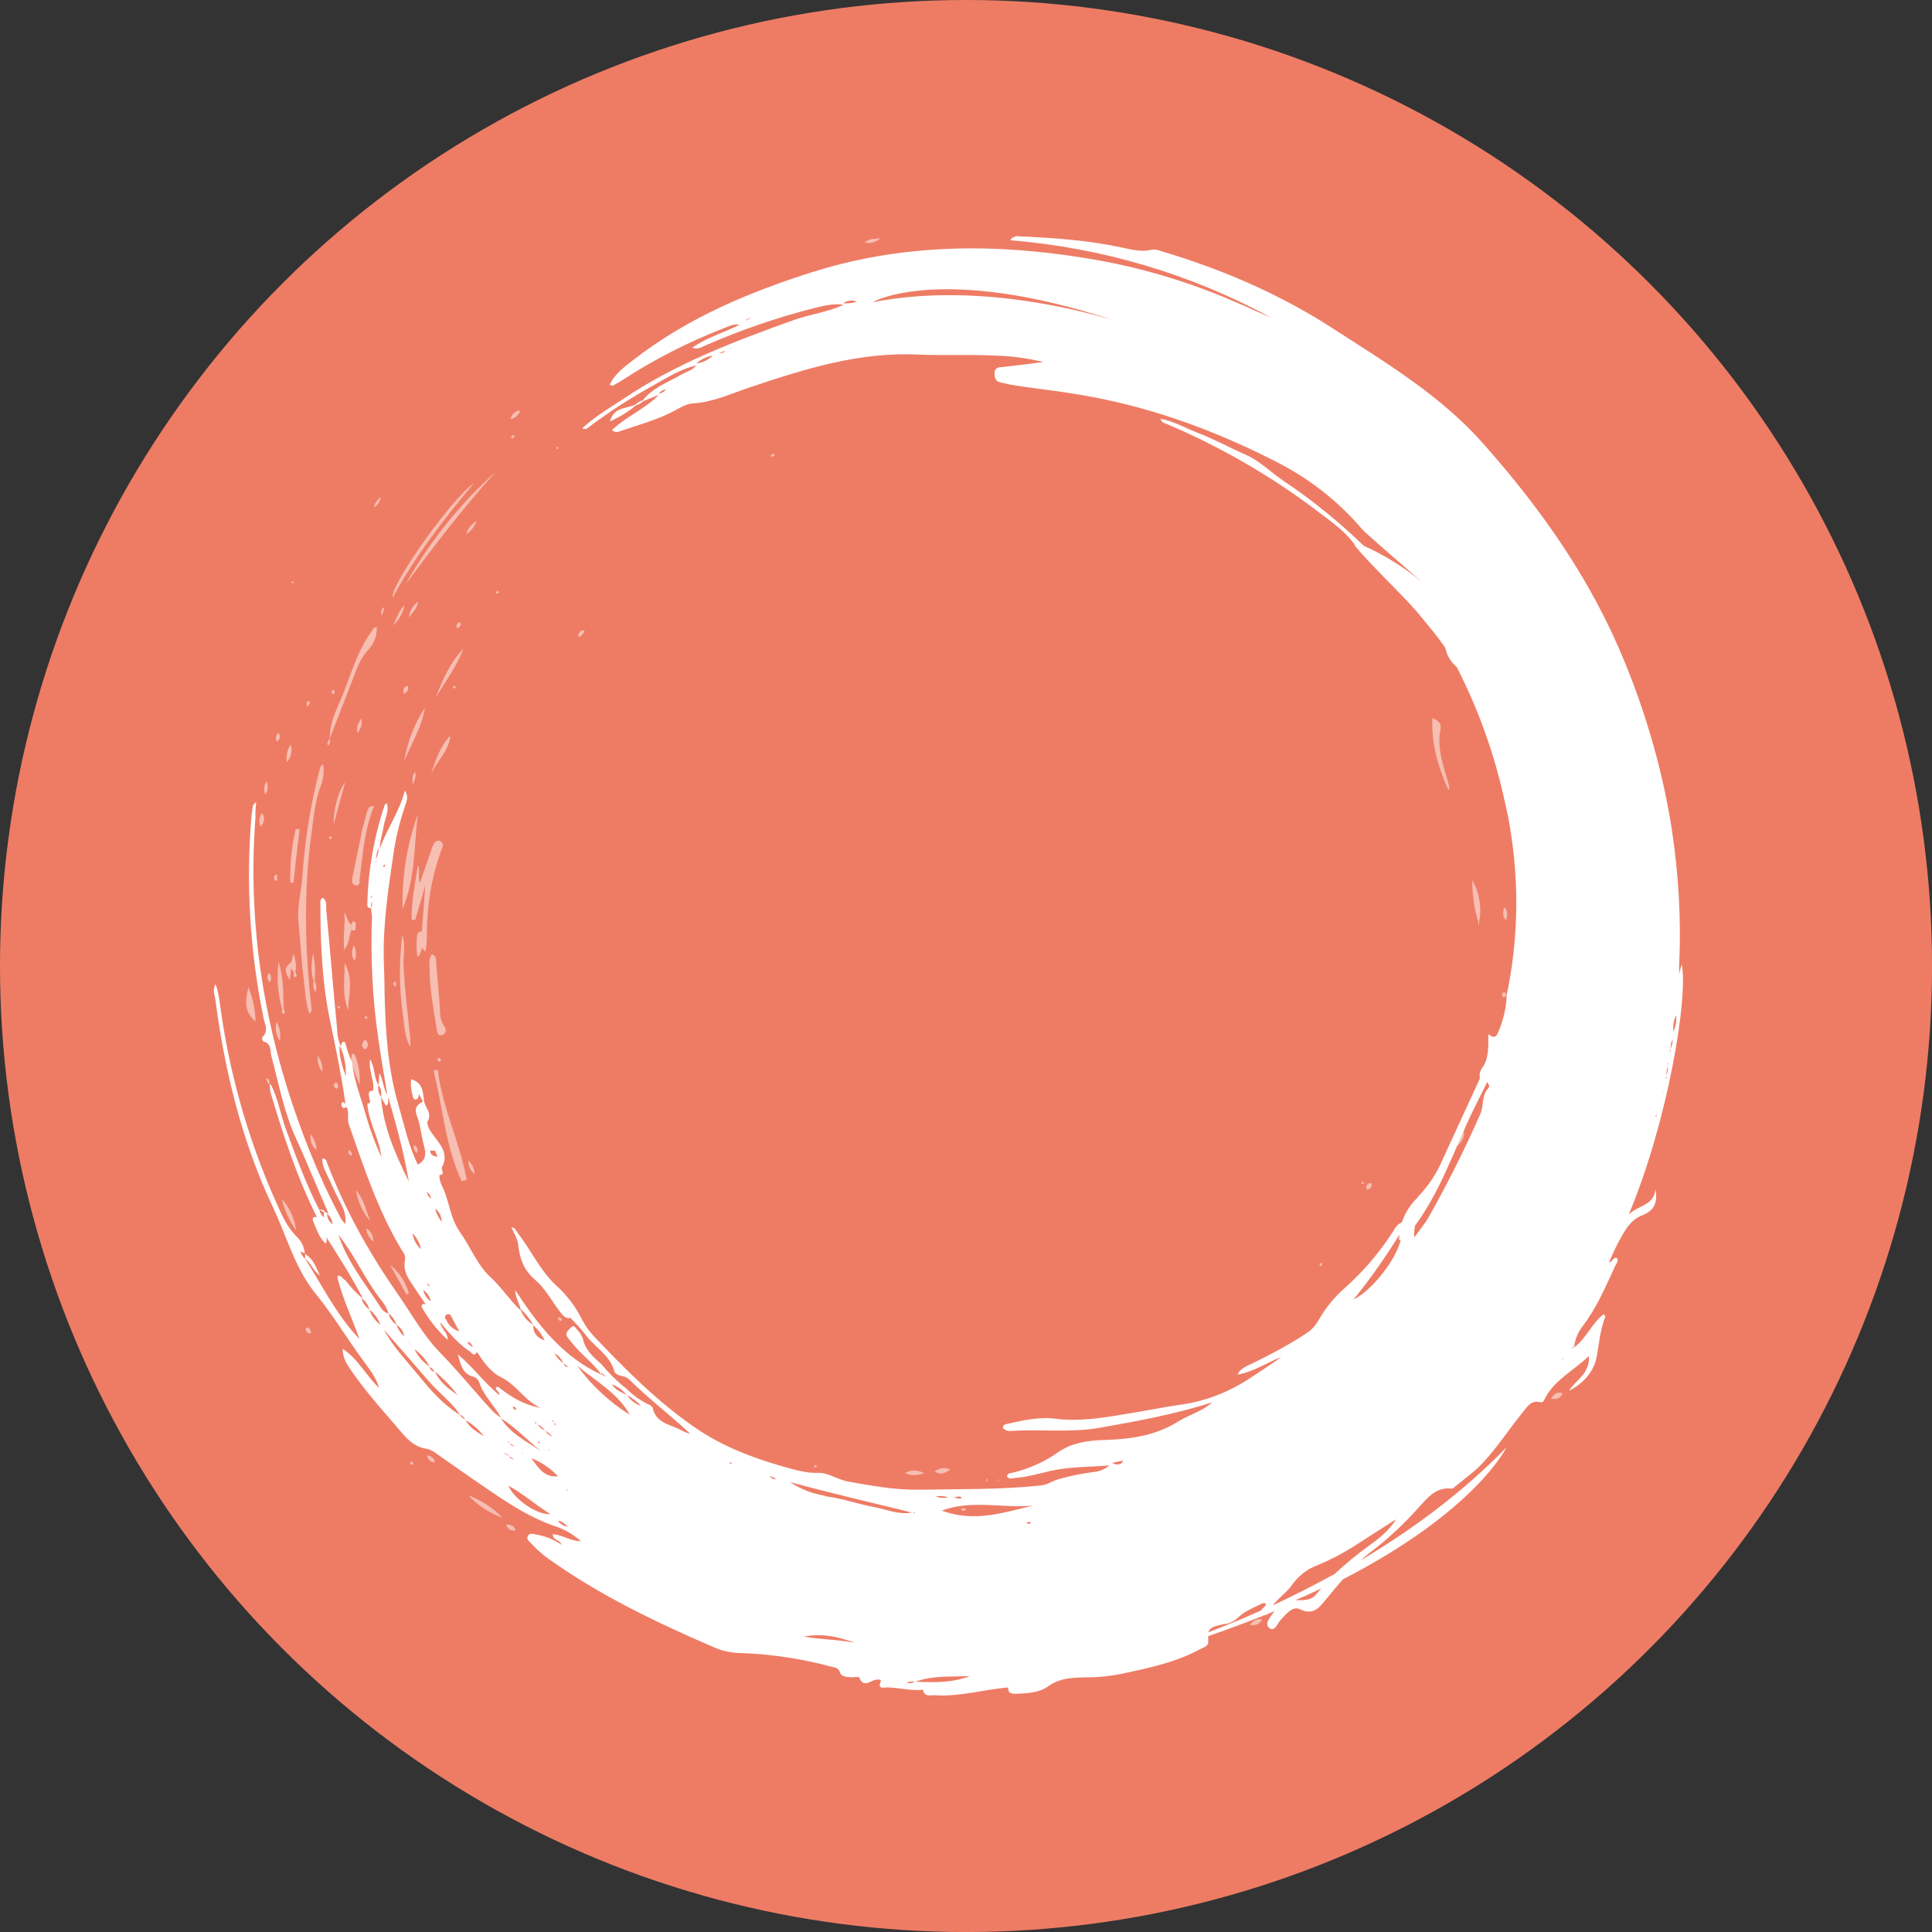 <svg xmlns="http://www.w3.org/2000/svg" version="1.1" xmlns:xlink="http://www.w3.org/1999/xlink" width="508.51" height="508.51"><rect width="100%" height="100%" fill="#333333" stroke="none"/><svg id="SvgjsSvg1039" xmlns="http://www.w3.org/2000/svg" version="1.1" viewBox="0 0 508.51 508.51">
  <!-- Generator: Adobe Illustrator 29.4.0, SVG Export Plug-In . SVG Version: 2.1.0 Build 152)  -->
  <defs>
    <style>
      .st0 {
        fill: #ee7c65;
      }

      .st1, .st2 {
        fill: #fff;
      }

      .st2 {
        isolation: isolate;
        opacity: .5;
      }
    </style>
  </defs>
  <circle class="st0" cx="254.26" cy="254.26" r="254.26"></circle>
  <path class="st1" d="M442.71,253.53c-.31,1.03-.51,1.85-.72,2.78,0-1.03-.1-2.06,0-2.99.51-11.74-.21-23.48-1.96-35.01-2.37-15.14-6.59-29.86-12.36-43.97-8.75-21.52-21.83-40.16-37.18-57.46-11.22-12.77-25.74-21.42-39.75-30.48-14.01-9.06-29.14-15.55-45.1-20.29-.72-.31-1.65-.51-2.47-.41-2.68.72-5.25,0-7.72-.51-8.96-1.96-18.02-2.57-27.08-2.99-.93-.21-1.96.21-2.47,1.03,24.1,1.96,47.47,8.86,68.69,20.39-3.09-1.24-6.08-2.78-9.17-4.02-11.53-5.05-23.58-8.75-35.94-11.02-25.23-4.53-50.36-4.84-75.17,2.88-16.99,5.35-33.26,12.15-47.47,23.17-2.37,1.85-5.05,3.71-6.38,6.69.41,0,.62.21.82.21.72-.41,1.44-.82,2.16-1.24,8.65-5.66,17.92-10.4,27.6-14.11,1.13-.41,2.27-1.03,3.6-.72-3.91,2.06-8.34,3.19-12.46,6.08,1.65.51,2.57-.21,3.5-.62,9.17-4.02,18.74-7.31,28.42-9.78,2.57-.62,5.25-1.34,7.93-.93-4.12,1.96-8.75,2.47-13.08,4.02-15.55,5.56-31,11.43-44.8,20.7-3.71,2.47-7.52,4.63-10.92,7.83,1.13.41,1.54-.21,1.96-.51,5.25-3.91,10.81-7.52,16.58-10.71,3.71-2.06,7.31-4.43,11.53-5.35-1.03,1.24-2.57,1.65-3.91,2.37-3.5,2.06-7.52,3.4-10.19,6.8h0c0,.1,0,0,0,0-.72.21-1.44.62-1.96,1.13-2.27,1.13-5.66.51-6.69,4.43,2.47-1.13,4.74-2.47,6.8-4.22.72-.21,1.44-.62,1.96-1.13h0c1.34-.51,2.78-1.13,4.12-1.65-3.6,3.71-8.55,5.66-12.36,9.27.51.51,1.24.62,1.85.41,4.94-1.75,9.99-2.99,14.73-5.56,1.44-.82,3.09-1.75,4.63-1.85,5.35-.31,10.09-2.57,15.03-4.22,14.42-4.84,28.73-9.37,44.28-8.65,7,.31,14.01-.1,21.01.31,4.02.1,8.03.72,12.05,1.65-3.71.51-7.31.93-10.92,1.34-1.03,0-1.96.31-1.96,1.54s.21,2.16,1.44,2.47c.93.21,1.85.41,2.78.62,5.46.93,11.02,1.44,16.48,2.37,18.74,2.88,36.25,9.17,53.03,17.71,8.86,4.43,16.68,10.5,23.07,18.02.41.62,14.01,12.36,15.65,13.8-4.63-3.81-9.68-7-15.24-9.47h0c-6.49-6.28-13.59-12.05-21.11-17.09-3.4-2.27-6.38-5.35-9.99-6.9-4.43-1.96-8.75-4.33-13.39-6.08-2.88-1.13-5.66-2.78-9.06-3.4.21.62.62,1.13,1.34,1.24,14.11,5.97,27.39,13.59,39.54,22.76,3.5,2.68,7.21,5.15,9.89,8.65,0,.1.21.21.31.31h0v.31c3.6,4.63,12.67,13.08,16.48,17.61,2.47,2.99,5.05,5.97,7.31,9.27.21.41.31.82.41,1.24.51,1.54,1.44,2.88,2.68,3.91,5.77,11.22,9.99,23.07,12.67,35.42.72,3.09,1.34,6.18,1.75,9.27,2.06,13.9,1.65,28.01-1.24,41.71-.1,3.19-.82,6.38-2.06,9.37-.62,1.65-1.13,2.16-2.78.93,0,3.4.21,6.49-1.75,9.06-.62,1.03-.72,2.27-.21,3.3.62,1.34.93.21,1.24-.31.51.72,1.34,1.54.72,2.16-1.85,1.96-1.13,4.53-2.06,6.69-4.02,9.17-8.55,18.23-13.49,26.98-1.03,1.85-2.47,3.6-3.91,5.56-.41-1.65.93-3.5-.82-4.02-1.65-.51-3.5.21-4.33,1.75l-.51.82c-3.5,5.46-7.72,10.4-12.56,14.73-2.88,2.47-5.25,5.46-7.11,8.75-.72,1.24-1.75,2.37-2.99,3.19-4.53,2.99-9.37,5.56-14.21,7.93-1.44.72-3.19,1.24-4.02,2.99,4.22-.72,7.62-3.09,11.53-4.63-2.78,2.06-5.77,3.91-8.55,5.77-5.66,3.71-12.05,6.08-18.74,6.9-4.63.72-9.27,1.65-13.9,2.37-5.97,1.03-11.95,1.96-18.02,1.24-4.43-.62-8.96.41-13.39,1.44-.41.1-.72.41-.62,1.03.62.62,1.34.82,2.16.72,7.72-.51,15.55.51,23.17-.82,9.99-1.75,19.98-3.6,29.66-6.69-2.57,2.37-5.97,3.19-8.96,5.05-5.87,3.71-12.56,4.63-19.26,4.84-4.43.1-8.65.72-12.25,3.19-3.6,2.57-7.83,4.43-12.15,5.46-.51,0-1.34.21-1.34,1.03.62.72,1.34.41,2.06.31,3.19-.21,6.28-1.13,9.37-1.85,5.05-1.13,10.3-1.03,15.55-1.44-1.03.82-2.27,1.44-3.6,1.65-3.3.41-6.59,1.03-9.78,1.96-1.65.41-2.88,1.44-4.63,1.65-10.61,1.13-21.32.93-31.92,1.13-6.38.1-12.67-1.03-18.95-2.16-2.68-.51-5.25-2.37-7.72-2.27-3.71.1-6.9-1.03-10.3-1.96-8.14-2.37-16.06-5.56-22.96-10.5-9.68-6.8-17.92-15.14-25.85-23.48-1.24-1.34-2.27-2.78-3.09-4.33-1.54-3.19-3.71-6.08-6.28-8.55-4.63-4.02-7-9.58-10.61-14.21-.41-.62-.62-1.44-1.75-1.65.72,1.65,1.54,2.99,1.75,4.33.41,3.71,1.34,6.8,4.43,9.47,2.68,2.27,4.43,5.56,6.59,8.44.72.82,1.34,1.96,2.78,1.65,1.34,1.34,2.57,2.68,3.81,4.22,2.37,3.4,6.59,5.46,7.72,9.78.21.72,1.03,1.03,1.75,1.24.82.1,1.65.41,2.27,1.03,5.05,5.05,10.71,9.27,15.96,14.21-.82-.21-1.65-.51-2.37-.93-2.78-1.54-6.59-1.75-7.52-5.87-.1-.51-1.03-.93-1.75-1.24-1.96-1.03-3.71-2.37-5.25-3.91-2.37-1.85-4.53-4.02-6.49-6.38h0c-2.16-1.85-4.22-3.71-4.84-6.59-.31-.93-.82-1.75-1.44-2.37-.41-.51-1.03-1.54-1.65-.72-.51.62-1.85,1.34-.93,2.68.51.72,1.13,1.44,1.75,2.16,2.27,2.68,5.15,4.74,7.11,7.62-10.09-4.63-16.68-13.08-22.66-22.24,0,2.06,1.24,3.6,1.44,5.35-2.88-2.68-4.94-5.97-7.83-8.65-3.5-3.09-5.35-8.03-8.14-11.95-2.78-3.91-2.78-8.55-4.94-12.56-.31-.82-.51-1.65-.51-2.47,1.75-.1.31-1.44.72-2.16,1.85-3.3-.51-5.97-2.06-8.03-.93-1.24-1.75-2.27-1.85-3.81h0c1.44-2.06-.41-3.6-.82-5.35h-.1.1c-.31-2.37-.21-4.94-3.4-5.87-.21,1.44,0,2.99.41,4.43.1.51.31,1.13,1.03.82.51-.21.51-.82.62-1.34l1.03,1.96h0c-1.65.82-2.37,1.85-1.54,3.91s1.03,4.43,1.54,6.59,1.54,4.53-1.34,6.08c-2.47-4.94-3.5-10.19-5.05-15.45-2.88-9.78-3.5-19.87-3.71-30.07,0-4.22-.31-8.34-.21-12.56.21-8.44,1.54-16.79,2.78-25.23.62-3.71,1.54-7.31,2.78-10.92.31-1.13,1.13-2.37,0-4.22-1.54,5.87-4.84,10.19-6.59,15.34,0-2.06.72-4.12,1.03-6.08s1.44-3.71.82-5.97c-.31.31-.62.41-.62.62-2.78,8.44-4.33,17.2-4.53,26.16,0,.62.41.93,1.03.93-.1-.62,0-1.24.21-1.85.1.62,0,1.24-.21,1.85,0,.72.1,1.44.21,2.16-.41,10.71.1,21.52,1.65,32.13.72,4.94,1.54,9.89,2.37,14.73h0c-1.03-1.44-.93-3.4-2.06-5.66-.1,1.54-.21,2.37-.21,3.19.62.93.82,1.96.62,3.09.41.82.82,1.54,1.34,2.37.93-.62.31-1.54.62-2.16,0-.31-.21-.51-.31-.82,0,.31.21.51.31.82h0c2.06,7.31,4.12,14.52,5.35,22.04-3.5-7.11-6.69-14.21-7.31-22.24-.62-.93-.93-2.06-.62-3.09h0c-1.34-1.85-.82-4.43-2.27-6.8-.41,3.19,1.24,5.66.82,8.24-1.54,0-1.13.93-1.03,1.85,0,.62.82,1.44-.51,1.54.31,4.94,3.19,9.17,3.71,14.11-1.54-3.4-2.88-6.9-3.91-10.5-1.34-4.84-3.3-9.47-3.81-14.52h0c-.72-1.44-1.24-2.99-1.65-4.63-.1-.41-.31-.93-.82-.62-.31.21-.31.72-.51,1.03-.62-1.34-.93-2.78-.93-4.22-1.03-10.5-1.85-21.01-2.88-31.51-.1-1.13.31-2.47-.93-3.3-.72.41-.62.93-.62,1.44,0,10.3.41,20.49,2.47,30.58,1.54,7.31,3.09,14.73,4.12,22.14h0c0,.31.1.51.21.72l-.21-.62h0c-.41-.41-.93-.82-1.03,0,0,.82.31,1.44,1.34.82v-.21.21c.82,1.44,0,3.09.62,4.63,3.91,11.22,7.62,22.55,13.8,32.85.51.82,1.24,1.65.93,2.88-.41,2.06.31,3.91,1.44,5.56,1.34,2.06,2.68,4.02,4.02,5.97-.82-.21-1.34.21-.93.93,1.75,3.09,4.02,5.97,6.69,8.44.21-1.75-1.54-2.57-1.96-4.63,2.57,3.09,4.94,5.77,7.83,7.72.51.31,1.13,1.54,1.85.1,1.75,2.57,3.5,5.25,6.38,6.69,4.12,1.96,6.28,6.28,10.4,8.03-4.22-.72-7.72-2.78-10.92-5.35-.21-.21-.62-.21-.82,0h0c-.31.82,1.13,1.03.82,1.96-4.02-3.3-7-7.52-10.92-10.71.82,2.47,1.13,5.25,4.33,5.97.62.21,1.03.72,1.34,1.34,1.13,3.71,4.12,6.18,5.77,9.47-.82-.62-1.65-1.24-2.37-1.96-4.63-5.05-8.86-10.3-13.59-15.14s-8.03-11.02-11.95-16.58c-7.21-10.4-13.28-21.52-17.82-33.26-.21-.51-.21-1.44-1.34-1.34,0,1.03.21,2.16.72,3.09,1.44,3.09,2.78,6.08,4.33,9.06.82,1.54,1.24,3.3,1.03,5.05-.72-.72-1.34-1.54-1.75-2.57-2.88-5.46-5.46-11.12-7.72-16.79-11.22-28.11-16.48-57.26-14.21-87.43,0-1.34,0-2.57.21-4.33-.51.62-.72.72-.82.93-.21.93-.31,1.85-.41,2.78-1.54,17.82-.41,35.84,3.19,53.34.31,1.54,1.34,3.19-.21,4.74-.31.41-.21,1.03.21,1.34h.1c2.06.62,1.54,2.47,1.96,3.91,1.96,7.31,3.3,14.73,6.49,21.63,2.99,6.59,5.66,13.18,8.55,19.77-.31-.21-.62-.31-1.03-.51h0c-.21-.51-.72-.72-1.24-.51l1.03.62h0v1.34c-.62-.51-1.03-1.13-1.13-1.85h0c-3.6-6.8-6.18-14.11-8.86-21.32-1.44-3.91-2.06-8.14-4.02-11.84h-.21c0,.82,0,1.54.21,2.27,3.3,11.12,6.9,22.14,12.15,32.64.1.31.21.51.31.82h0c0-.31-.21-.51-.31-.82-.72-.1-1.34.21-1.03.93.82,2.06,1.54,4.33,3.3,6.08.41-.51.41-1.13.21-1.75,3.4,5.35,6.8,10.71,9.68,16.27-1.75-1.44-3.3-3.09-4.63-4.84h0c-.72-.31-1.03-1.34-1.96-1.24-.31.41,0,.82,0,1.13,1.44,5.35,3.81,10.4,5.66,15.55-5.97-6.18-9.78-14.01-14.31-21.11,1.44.93,1.96,2.99,3.91,4.43-1.65-3.71-1.96-4.22-3.91-5.77v1.34h0c-.62-.51-1.03-1.24-1.24-1.96l1.13.51c-.1-1.65-.93-3.3-2.16-4.43-2.27-2.27-3.6-5.05-4.84-7.83-7.31-16.06-12.36-33.16-14.93-50.67-.41-2.47-.51-5.05-1.54-7.93-.82,1.54-.31,2.68-.1,3.71,2.47,19.05,7,37.69,15.24,55.09,3.6,7.62,5.77,16.06,11.33,22.86,4.53,5.56,8.14,11.64,12.36,17.4,1.65,2.27,3.4,4.43,4.22,7.21-3.3-2.99-5.25-7.31-9.58-10.3,0,2.47,1.03,3.91,1.96,5.35,4.12,6.08,9.06,11.43,13.8,16.99,1.65,1.96,3.71,3.71,6.49,4.02.72.21,1.34.51,1.96.93,3.09,2.16,6.18,4.33,9.27,6.49,7,4.74,13.8,9.89,21.93,12.77,2.68.82,5.25,2.27,7.31,4.12-2.68,0-4.84-1.65-7.41-1.85,0,1.75,1.85,1.34,2.27,2.78-1.96-1.34-4.22-2.27-6.59-2.68-.82-.1-1.75-.62-2.27.41-.41.82.31,1.34.82,1.85,1.24,1.34,2.47,2.47,3.91,3.6,13.8,9.99,29.14,17.3,44.69,23.99,2.27.93,4.63,1.34,7,1.34,7.93.31,15.86,1.54,23.58,3.6.82.21,1.75.31,2.06,1.24.51,1.65,1.96,1.34,3.09,1.54.72,0,1.96-.21,2.06,0,1.13,2.88,2.88.93,4.43.62.93-.1,1.44,0,1.24.51-.93,2.06.82,1.54,1.54,1.54,3.19,0,6.28.93,9.58.62.41,2.06,2.16,1.34,3.3,1.44,6.49.41,12.77-1.54,19.15-2.06-.1,1.85,1.13,1.65,2.37,1.65,2.88-.1,5.87-.31,8.14-1.96,3.5-2.47,7.21-2.27,11.02-2.37,2.78,0,5.66-.41,8.44-.93,7.11-1.54,14.11-2.99,20.6-6.49.93-.51,2.27-.82,2.06-2.06v-1.34h0c5.35-1.85,10.3-3.71,14.93-5.56h0c.31,0,.51-.1.82-.31h0l1.75-.72h0c-.21.21-.31.41-.51.62-.93,1.24-2.16,2.78-.93,3.81,1.44,1.13,2.06-1.03,2.88-1.96,1.44-1.54,3.19-3.91,5.15-2.99,3.71,1.85,5.25-.62,7-2.68,1.44-1.75,2.88-3.5,4.33-5.15,35.01-18.02,43.05-34.7,43.05-34.7-11.74,12.05-25.13,21.83-38.31,29.66.82-.72,1.65-1.44,2.47-2.06,4.63-3.5,8.96-7.52,12.87-11.95,2.27-2.47,4.53-5.35,8.55-4.84.31,0,.72-.31,1.03-.62,2.47-2.06,5.15-3.91,7.31-6.28,3.81-4.12,6.8-8.75,10.3-13.08,1.24-1.44,2.16-3.4,4.74-2.78.93.21,1.03-.82,1.44-1.44,2.68-4.63,7.31-6.9,11.33-10.71.31,4.74-3.5,6.28-5.25,9.17,3.81-1.96,6.59-5.05,7.31-9.06.62-3.5.93-7.11,2.27-10.5,0,0-.21-.31-.41-.62-3.19,2.37-4.63,6.49-7.83,8.75.21-1.96.93-3.81,2.16-5.46,3.81-4.94,6.18-10.61,8.75-16.17.31-.62.93-1.24.31-1.96-1.03-.1-1.13,1.13-2.06,1.24.82-1.85,1.65-3.71,2.57-5.46,1.54-2.78,3.09-5.77,6.08-6.9,3.5-1.34,4.22-3.6,3.6-7-.31,4.33-4.33,4.22-7,6.69,10.3-24.51,15.76-57.57,13.9-65.91l.1-.21ZM196.18,84.34c.41-.41.93-.62,1.54-.62-.51.21-1.03.41-1.54.62ZM173.42,103.6c.41-.62,1.13-1.03,1.85-1.13-.41.62-1.13,1.03-1.85,1.13ZM183.3,95.67c1.24-1.13,2.68-1.85,4.33-2.06-1.24,1.13-2.68,1.85-4.33,2.06ZM189.48,92.99c.41-.41,1.03-.62,1.54-.51-.51.21-1.03.41-1.54.62h0v-.1ZM192.47,91.86c-.21,0-.31.1-.51.21.21-.1.41-.31.62-.41,0,0,0,.21-.1.21h0ZM196.38,90l-.82.31c.31-.1.51-.21.82-.31h0ZM225.52,79.4c-1.13.41-2.37.51-3.6.41,1.03-.72,2.37-.93,3.6-.41h0ZM229.95,79.4s17.82-9.99,63.33,4.94c-10.4-3.09-37.18-9.89-63.33-4.84h0v-.1ZM101.95,225.11v.21h-.21.21v-.21ZM101.33,227.48v.51c0,.1-.31.21-.41.31v-.51c.1,0,.31-.21.41-.31ZM100.3,232.94v-.21h0v.21ZM99.68,223.16c0,1.03-.31,2.06-.72,2.99,0-1.03.31-2.06.72-2.99ZM98.96,226.45v.62c-.31-.21,0-.41,0-.62h0ZM97.62,235.82c.41.21.1.51,0,.72v-.72h0ZM91.03,283.3c-.93-2.68-1.85-5.25-1.65-8.14,1.24,2.47,1.75,5.25,1.65,8.14ZM98.55,310.58c0-.31-.21-.51-.31-.82h0c0,.31.21.51.31.82s.21.51.31.82c0-.31-.21-.62-.31-.82ZM101.33,302.96c-.1-.31-.21-.51-.31-.82s-.21-.51-.31-.82-.21-.51-.31-.82h0c0,.31.21.51.31.82s.21.51.31.82.21.51.31.82h0ZM103.49,308.83c0-.31-.21-.51-.31-.82h0c.1.31.21.51.31.82ZM113.07,338.8h0c-.21-.31-.51-.62-.72-.93.72,0,.51.51.72.93ZM110.81,328.81h0c-1.24-1.13-1.96-2.57-2.27-4.22,1.13,1.13,1.96,2.57,2.27,4.22h0ZM111.11,339.11s.1,0,.21.1v.1s-.1-.21-.21-.21h0ZM111.42,339.52h0c1.03.72,1.75,1.85,1.96,2.99-1.03-.72-1.75-1.75-1.96-2.99h0ZM114.51,343.85v-.21h-.1c-.31-.41-.62-.72-.93-1.13h0l.93,1.13h0s.21.21.21.31v-.1h-.1ZM112.25,300.39c0,.31.21.62.31.82s.21.51.31.82.21.62.31.82h1.34c0-.31-.21-.51-.31-.82s-.21-.51-.31-.82h0c0,.31.21.51.31.82s.21.51.31.82h0c.21.51.41,1.13.62,1.65h0c-.93-.21-1.85-.41-1.96-1.65h0c0-.31-.21-.51-.31-.82l-.31-.82c-.1-.31-.21-.62-.31-.82h0ZM116.26,321.6c-.82-1.03-1.44-2.27-1.75-3.5,1.13.82,1.75,2.16,1.75,3.5h0ZM113.48,315.53c-.62-.41-1.03-1.13-1.13-1.85.62.41,1.03,1.13,1.13,1.85ZM117.29,347.25c-.31-.51-.21-1.03.41-1.34.41-.1.82,0,1.03.51h0c.72,1.34,1.44,2.68,2.16,4.02-1.65-.51-2.88-1.65-3.5-3.19h-.1ZM122.96,353.22c1.03,0,1.13.72,1.54,1.34-.62-.21-1.13-.72-1.54-1.34h0ZM84.85,323.66h0c0,.31.21.62.31.82,0-.31-.21-.62-.31-.82ZM77.65,327.27c0-.31-.21-.51-.31-.82h0c0,.31.21.51.31.82ZM114.51,361.04h0c2.27,1.85,4.22,3.91,5.97,6.18-2.37-1.65-4.74-3.4-5.97-6.18h0c-.72,0-1.34-.51-1.44-1.24h0c.62.31,1.03.72,1.34,1.34h0l.1-.1ZM107.3,352.81c.31.31.62.72.82,1.13l.93,1.13h0c1.65,1.24,3.09,2.78,4.02,4.63-1.75-1.13-3.09-2.78-4.02-4.63h0l-.93-1.13-.82-1.13c-.31-.31-.62-.72-.93-1.13h0l.93,1.13ZM91.55,324.08c0,.31.21.51.31.82,0-.31-.21-.51-.31-.82,0,0-.1-.21-.21-.31l.21.31ZM86.09,319.44c.82.72,1.34,1.65,1.44,2.78-.93-.62-1.44-1.65-1.44-2.78ZM95.15,341.68c1.03.72,1.75,1.75,2.06,2.99-1.03-.72-1.75-1.75-2.06-2.99h0ZM102.57,371.75v-.41s.1.1.1.21,0,0-.1.21h0ZM97.21,344.67c1.34,1.03,2.37,2.47,2.88,4.02-1.34-1.03-2.37-2.47-2.88-4.02ZM89.08,325h0c-.1-.31-.21-.51-.31-.82h0c0,.31.21.51.31.82h0c3.71,4.63,6.18,9.99,9.58,14.93,1.24,1.85,2.99,3.5,3.6,5.77h0c1.03.72,1.75,1.85,2.06,2.99,1.13.62,1.85,1.75,2.06,2.99-.93-.72-1.65-1.85-2.06-2.99-1.03-.72-1.75-1.75-2.06-2.99h0c-1.65-.31-2.16-1.85-2.99-2.99-3.81-5.66-8.03-11.12-10.19-17.71ZM121,372.37c-4.22-2.57-7.52-6.28-10.61-10.09-3.3-4.02-6.9-7.72-9.37-12.36,3.91,4.53,7.83,8.96,11.74,13.49,2.57,3.09,5.97,5.46,8.24,8.86.62.31,1.13.72,1.44,1.34-.62-.31-1.13-.72-1.44-1.34v.1ZM122.55,373.81c1.85,1.03,3.5,2.47,4.84,4.22-1.85-1.13-3.71-2.16-4.84-4.22ZM127.9,374.53h.1c0,.1-.1,0-.1,0ZM140.36,348.79c1.24,1.13,2.27,2.47,2.99,4.02-2.27-.82-2.99-2.16-2.99-3.91h0v-.1ZM143.45,376.59c.72.31,1.44.93,1.96,1.54h0c-.82-.31-1.44-.82-1.96-1.54h0ZM144.58,381.74h-.21s0-.1-.1-.21.21,0,.21,0c0,0,.1.21.1.31h0v-.1ZM147.05,388.85h-.1v-.1l.1.21h0v-.1ZM136.96,344.46c1.34,1.24,2.47,2.68,3.4,4.22-1.65-.93-2.88-2.47-3.4-4.22h0ZM141.49,374.95c.82.31,1.44.93,1.96,1.54-.82-.31-1.44-.82-1.96-1.54h0ZM141.91,379.89s-.21,0-.31-.21v-.21s.21,0,.31.1c.21.21.21.31-.1.31h.1ZM141.29,374.84l-.62-.41c.41-.31.41.21.62.41h0ZM139.64,377.83v.21c.1,0-.1,0-.1,0v-.21h.1ZM135.52,370.31c.1.21.31.51.41.72h-.51c-.21-.21-.31-.41-.51-.72h.62ZM142.32,381.85c-3.81-2.47-7.93-4.53-10.5-8.55,3.91,2.37,6.9,5.77,10.5,8.55h0ZM137.58,382.57h-.21c0-.1.21-.21.21-.21v.21ZM135.52,380.71c-.51,0-1.13-.31-1.34-.82.31.21.72.41,1.24.82h.1ZM134.18,379.89l-.62-.41c.41-.21.41.21.51.41h.1ZM133.98,383.29h0l1.34.82c-.51,0-1.13-.31-1.34-.82h0c-.41-.31-.82-.51-1.34-.82.51,0,1.03.31,1.34.82h0ZM133.77,391.01c3.91,2.16,7.31,5.15,11.12,7.52-3.6.21-9.47-3.81-11.12-7.52h0ZM139.85,383.8c2.68,1.03,5.05,2.68,7,4.74h0c-3.4.41-5.05-1.96-7-4.74h0ZM146.85,400.28c1.03,0,1.65.72,2.57,1.54-1.03-.1-1.96-.72-2.57-1.54h0ZM145.92,374.33h-.1c-.21-.1-.41-.31-.51-.41.41-.21.41.21.51.41h0v.21l.62.41c-.41.21-.51-.1-.62-.31h0l.1-.31ZM149.32,392.25s-.21,0-.21-.21h.31v.21h-.1ZM148.29,358.78h0c-.93-.62-1.75-1.44-2.27-2.47h0v-.1s-.21-.1-.31-.21h.21v.21h0c1.03.51,1.75,1.34,2.27,2.37h0v.1c.41.31.82.72,1.44,1.13-1.03,0-1.13-.62-1.34-1.13h0v.1ZM164.97,367.22c-1.24-.82-2.88-1.13-3.91-2.88,1.54.62,2.88,1.54,3.91,2.88h0ZM159.41,362.18c-.62,0-1.13-.41-1.24-.93.31.31.72.51,1.24.93h0ZM151.89,359.4c4.84,4.12,10.61,7.11,13.9,12.98-5.46-3.4-10.09-7.72-13.9-12.98h0ZM165.08,367.22c1.34.72,2.57,1.75,3.71,2.78-1.54-.41-2.88-1.44-3.71-2.78h0ZM192.36,385.24c-.21,0-.31-.21-.41-.31h.51s.1.21.21.31h-.31ZM202.35,388.33c.62.31,1.24.51,1.96.93-.93.21-1.34-.31-1.85-.93h-.1ZM253.23,394.2c-.82.51-1.54,0-2.27-.1.72,0,1.44-.51,2.27.1ZM246.22,393.89h0c1.03-.21,2.16-.21,3.3.21h1.54-1.44c-1.03.21-2.16.21-3.3-.21h-.31.31-.1ZM211.62,430.76c4.63-.93,9.06,0,13.39,1.65-4.43-.93-8.86-.82-13.39-1.65h0ZM217.18,393.69c-3.3-.51-6.49-1.75-9.27-3.6,4.63,1.24,9.37,2.47,14.01,3.6,6.08,1.54,12.05,2.88,18.12,4.43h.82c-.21.31-.41.1-.62,0h-.31c-3.4.62-6.49-.82-9.78-1.44-4.43-.82-8.65-2.37-13.08-2.88h0l.1-.1ZM255.39,441.16h-.1c-4.63,1.75-9.47,1.75-14.31,1.44h-.21c-.62.41-1.44.51-2.16.31h0c.62-.31,1.44-.41,2.16-.31h.21c4.63-1.65,9.58-1.24,14.31-1.44h.1ZM266.1,443.43h-.41c0,.1.41,0,.41,0h0ZM270.22,440.44c-.31.1-.51.21-.82.31h0c.31,0,.51-.21.82-.31ZM270.01,400.79h-.41.51c.41-.1.82-.41,1.24,0-.41.51-.82.21-1.24,0h-.1ZM247.87,397.6c8.14-2.99,16.17-.51,24.1-1.34-7.83,1.85-15.55,4.53-24.1,1.34h0ZM295.65,384.42c-.72,1.44-1.85,1.13-2.99.62l2.99-.62ZM318,429.73c.51-1.75,2.57-1.85,4.22-2.27,1.34-.1,2.57-.72,3.6-1.65,1.85-1.85,4.22-2.68,6.49-3.81.21-.1.51,0,.82,0,.21.93-.93,1.13-1.13,1.85h0c-5.05,2.27-9.68,4.12-13.9,5.77h0l-.1.1ZM347.76,418.09c-.41.41-.82.93-1.24,1.44-1.03,1.34-2.27,1.54-3.81,1.65h-1.75c2.37-1.03,4.63-2.06,6.8-3.09h0ZM360.43,406.77c-3.19,2.27-6.28,4.84-9.17,7.52-5.66,3.09-11.12,5.87-16.27,8.24h0c1.54-1.96,3.71-3.4,5.05-5.35,1.65-2.37,4.02-4.22,6.8-5.25,3.5-1.44,6.8-3.19,9.99-5.25l10.61-6.8c-1.75,2.88-4.33,4.94-6.9,6.8h0l-.1.1ZM356.41,341.89h0s0,.1-.1.1l-.21.21s0-.1.1-.1h0c4.63-5.66,8.75-11.64,12.56-17.82.82,4.53-7.11,15.34-12.67,17.82h0l.31-.21ZM411.61,357.23h0c-.21.21-.31.41-.51.62v-.21s.31-.21.41-.31h0l.31-.31-.31.31.1-.1ZM413.87,354.97c-.21-.41.21-.41.41-.62l-.41.62ZM436.01,293.8s-.1,0-.21.1,0-.21,0-.31c0,0,0-.21.21-.21v.41h0ZM436.84,290.4v-.21l.21.1h-.21v.1ZM437.66,287.31v-.21h.1v.21h-.1ZM439,280.41v.21h0c0,.82-.1,1.65-.41,2.37h0v.93c-.41-.21,0-.41,0-.72h0v-.21c0-.82.1-1.65.41-2.37h0v-.93c.31.31,0,.51,0,.72h0ZM439.72,275.98h0v.82c-.41-.21-.1-.41,0-.62v-.21h0c0-.82.1-1.65.51-2.37,0,.82-.1,1.65-.51,2.37h0ZM441.16,266.92v.1h0c.1,1.54,0,3.09-.72,4.43h0c0,.72-.21,1.44-.21,2.06h0c0-.62.21-1.34.21-1.96h0c-.1-1.44,0-2.99.72-4.33h0v-.51.31h0v-.1ZM441.99,256.73v-.31.31h0Z"></path>
  <path class="st1" d="M373.09,315.12c2.78-2.88,5.05-6.18,6.59-9.89,5.25-11.33,10.4-22.66,15.65-33.98-.41,7.72-4.22,14.11-7.31,20.39-5.46,11.22-9.27,23.48-17.3,33.16-.62.72-.82,1.85-2.47,1.54,0-4.22,1.85-8.24,4.84-11.12v-.1Z"></path>
  <path class="st2" d="M81.97,265.07c-1.75-15.24-2.06-30.38,0-45.62.62-4.33.93-8.75,2.57-12.87.62-1.75.82-3.6.51-5.35-.82.31-.72.93-.93,1.34-2.37,9.17-3.91,18.64-4.53,28.11-.31,4.02-1.44,8.14-1.03,12.05.51,4.84.72,9.78,1.34,14.62.41,3.09.41,6.28,1.54,9.47.51-.41.72-1.13.51-1.75Z"></path>
  <path class="st2" d="M116.06,221.4c-1.13-.51-1.75.31-2.16,1.24-.31.62-.41,1.34-.72,2.06-.93,2.57-1.75,5.15-2.68,7.72-.62-1.65.21-3.19-.51-4.74-.72,4.84-1.75,9.58-1.65,14.42h.93c.93-2.88,1.75-5.97,2.68-9.06-.31,4.02-.62,8.14-.93,12.15-.82-.1-1.13.41-1.24,1.03-.21,1.85-.21,3.81.1,5.66,1.03-.72.82-1.75,1.24-2.37l.82,1.03v.51-.51c.62-2.68.31-5.46.51-8.14.31-6.38,1.54-12.67,3.71-18.64.31-.72.82-1.75-.21-2.27l.1-.1Z"></path>
  <path class="st2" d="M114.1,281.75c2.47,9.68,3.09,19.87,7.41,29.14l1.34-.31c-1.75-9.89-6.49-19.05-7.62-29.04l-1.24.31.1-.1Z"></path>
  <path class="st2" d="M106.69,153.85c7.62-10.19,15.34-20.39,23.89-29.76-9.58,8.55-17.61,18.64-23.89,29.76Z"></path>
  <path class="st2" d="M109.98,214.3c-2.88,8.03-4.22,16.37-4.02,24.92,3.4-8.03,2.99-16.58,4.02-24.92Z"></path>
  <path class="st2" d="M114.82,253.64c0-.82.1-1.96-1.03-2.47-1.13,1.13-.72,2.57-.72,3.81,0,5.35,1.03,10.5,1.85,15.76.1.82.21,2.16,1.54,1.65,1.13-.41,1.03-1.65.41-2.37-1.24-1.75-1.03-3.81-1.13-5.66-.31-3.5-.62-7-.93-10.61v-.1Z"></path>
  <path class="st2" d="M124.71,127.18c-5.97,4.12-22.24,27.19-21.32,30.07,5.87-10.92,13.49-20.6,21.32-30.07Z"></path>
  <path class="st2" d="M86.81,194.22h0c0,.1,0,0,0,0h0Z"></path>
  <path class="st2" d="M97.01,170.95c1.44-1.54,2.27-3.71,2.16-5.87-.93,0-1.03.51-1.24.93-3.91,5.25-5.56,11.64-8.03,17.61-1.44,3.4-3.19,6.8-3.09,10.71,2.37-5.97,4.63-11.95,7-18.02.72-1.96,1.75-3.81,3.19-5.35Z"></path>
  <path class="st2" d="M106.27,252.4c0-2.06.41-4.22-.41-6.28-.82,7-.82,14.11.21,21.11.41,2.78.41,5.66,1.85,8.24h0c0,.1,0,0,0,0,.21-1.24.1-2.47-.1-3.71-.62-6.49-1.54-12.87-1.65-19.36h.1Z"></path>
  <path class="st2" d="M95.15,219.45c-.82,3.91-1.65,7.93-2.47,11.84-.1.72,0,1.54.93,1.75,1.13.21,1.03-.82,1.03-1.44.82-6.49,1.24-13.08,3.81-19.46-1.44,0-1.65.82-1.85,1.54-.51,1.85-1.03,3.81-1.54,5.77h.1Z"></path>
  <path class="st2" d="M377.01,188.97c-.31,6.9,1.54,12.98,4.22,18.95.21-.21.31-.62.21-.93-1.34-5.05-3.4-9.89-2.27-15.24.21-.93-.31-2.06-2.16-2.78Z"></path>
  <path class="st2" d="M111.84,186.29c-2.78,4.22-4.63,9.06-5.46,14.01,1.96-4.63,4.63-8.96,5.46-14.01Z"></path>
  <path class="st2" d="M78.78,218.21h-.93c-1.13,4.53-1.54,9.37-1.44,14.11h.82c.51-4.63,1.03-9.37,1.65-14.11h-.1Z"></path>
  <path class="st2" d="M90.72,253.53c0,4.12-.72,8.34.93,12.36h0c.1-4.12,1.44-8.34-.93-12.36h0Z"></path>
  <path class="st2" d="M114.72,183.51c2.57-4.22,5.56-8.24,7.31-12.87-3.5,3.71-5.56,8.24-7.31,12.87Z"></path>
  <path class="st2" d="M122.13,170.53h0Z"></path>
  <path class="st2" d="M65.39,259.82c-1.13,4.74-.72,6.59,1.85,9.06,0-3.09-.72-6.18-1.85-9.06Z"></path>
  <path class="st2" d="M123.27,393.59c2.47,2.68,5.56,4.63,8.96,5.87-2.47-2.57-5.56-4.63-8.96-5.87Z"></path>
  <path class="st2" d="M113.28,204.31c1.34-3.81,4.94-6.49,5.25-10.71-2.88,3.09-4.02,6.9-5.25,10.71Z"></path>
  <path class="st2" d="M92.37,243.34c-.93-.82-1.03-2.16-1.75-3.19.31,3.3-.41,6.59,0,9.89,1.24-1.65,1.24-3.5,1.85-5.25h0v-1.34l-.1-.1Z"></path>
  <path class="st2" d="M387.51,231.7h0c0-.1,0,0,0,0,0,3.81.51,7.62,1.65,11.22v.51c.41,0,.1-.31.1-.51.82-3.81.21-7.83-1.75-11.22Z"></path>
  <path class="st2" d="M74.25,265.58c0,.41-.21,1.34.41,1.24s.1-.82,0-1.34c-.1-4.12,0-8.24-1.34-12.25v-.41.41c-.51,4.12-.21,8.34.93,12.36h0Z"></path>
  <path class="st2" d="M87.84,216.87l2.99-10.92c-1.85,2.16-3.19,7.93-2.99,10.92Z"></path>
  <path class="st2" d="M92.27,279.38l2.37,6.18c.21-2.78-.21-5.56-1.34-8.14h-.72c0,.72-.21,1.34-.31,1.96Z"></path>
  <path class="st2" d="M92.27,279.38h0Z"></path>
  <path class="st2" d="M97.42,321.4c-1.03-2.78-1.65-5.77-3.71-8.14.41,2.99,1.75,5.77,3.71,8.14Z"></path>
  <path class="st2" d="M107.61,340.35c-.82-2.88-2.57-5.56-4.94-7.41,1.44,2.57,2.88,5.15,4.33,7.83,0,0,.62-.41.62-.41Z"></path>
  <path class="st2" d="M77.96,323.87c-.41-3.09-1.75-6.08-3.81-8.34.72,2.99,2.06,5.87,3.81,8.34Z"></path>
  <path class="st2" d="M101.85,288.65h0Z"></path>
  <path class="st2" d="M99.89,288.44h0Z"></path>
  <path class="st2" d="M385.14,296.89c-1.34,1.65-2.06,2.99-1.75,4.84,1.34-1.13,2.37-2.37,1.75-4.84Z"></path>
  <path class="st2" d="M82.38,250.75c-.31,2.47-.72,5.05.21,7.52-.31,1.03-.1,2.06.41,2.88.41-.93.31-2.06-.21-2.99.31-2.47.1-4.94-.41-7.41h0Z"></path>
  <path class="st2" d="M238.19,387.72c1.96.93,3.5.51,5.15,0-1.54-.62-3.19-1.13-5.15,0Z"></path>
  <path class="st2" d="M79.91,329.74h0Z"></path>
  <path class="st2" d="M246.02,387.3c1.85,1.13,2.99.21,4.12-.51-1.34-.62-2.99-.51-4.12.51Z"></path>
  <path class="st2" d="M72.81,268.98c-.51,1.65-.21,3.5.82,4.94.41-1.65,0-3.4-.82-4.94Z"></path>
  <path class="st2" d="M103.49,164.56c1.54-1.34,2.57-3.19,2.99-5.25-1.54,1.44-2.06,3.4-2.99,5.25Z"></path>
  <path class="st2" d="M103.39,164.66h0Z"></path>
  <path class="st2" d="M83.31,302.66c0-1.54-.62-2.99-1.54-4.12-.21,1.85.31,3.23,1.54,4.12Z"></path>
  <path class="st2" d="M231.7,62.71c-1.44.21-2.99,0-4.12,1.13,1.54.31,3.09-.1,4.12-1.13Z"></path>
  <path class="st2" d="M93.09,248.8c-.41,1.24-.82,2.57.21,4.12.62-1.34.51-2.88-.21-4.12Z"></path>
  <path class="st2" d="M125.43,137.17c-1.34.72-2.27,1.96-2.78,3.4,1.34-.72,2.27-1.96,2.78-3.4Z"></path>
  <path class="st2" d="M68.89,213.99c-.51,1.13-1.03,2.27-.21,3.6.72-1.13,1.34-2.37.21-3.6Z"></path>
  <path class="st2" d="M84.85,282.06c.1-1.54-.31-2.99-1.24-4.22-.07,1.85.34,3.26,1.24,4.22Z"></path>
  <path class="st2" d="M329.02,427.77c1.24,0,2.37,0,3.19-1.54-1.34-.31-2.57.31-3.19,1.54Z"></path>
  <path class="st2" d="M95.05,189.07c-.93,1.54-1.34,2.57-.93,3.91.62-1.03,1.44-2.06.93-3.91Z"></path>
  <path class="st2" d="M76.51,195.97c-.93,1.34-1.24,2.99-1.03,4.63,1.13-1.24,1.54-2.99,1.03-4.63Z"></path>
  <path class="st2" d="M110.08,158.38c-1.44.93-2.27,2.47-2.47,4.12.82-1.13,2.06-2.06,2.47-4.12Z"></path>
  <path class="st2" d="M95.87,276.09h.51c.62-.82.72-1.65-.31-2.47-.93.93-1.03,1.75-.21,2.47Z"></path>
  <path class="st2" d="M136.96,108.03c-1.24,0-2.37,1.03-2.57,2.27,1.24-.21,2.16-1.13,2.57-2.27Z"></path>
  <path class="st2" d="M408.21,368.15c1.65.21,2.47-.1,3.09-1.44-1.44-.41-2.16,0-3.09,1.44Z"></path>
  <path class="st2" d="M109.26,203.18c-.72.82-.82,1.85-.62,3.3.69-1.3.89-2.4.62-3.3Z"></path>
  <path class="st2" d="M395.95,238.71c-.21,1.03-.72,2.27.41,3.5.62-1.13.41-2.47-.41-3.5Z"></path>
  <path class="st2" d="M70.23,205.65c-.72.93-.93,2.27-.41,3.4.72-.82.82-1.85.41-3.4Z"></path>
  <path class="st2" d="M133.15,401.31c.62,1.13,1.13,1.75,2.57,1.44-.51-1.24-1.24-1.54-2.57-1.44Z"></path>
  <path class="st2" d="M381.02,306.67c.21-.31.31-.82,0-1.03s-.72.21-.93.51-.31.82.1,1.03.72-.1.93-.51h-.1Z"></path>
  <path class="st2" d="M106.27,182.68c1.03-.62,1.44-1.24,1.03-2.16-1.13.21-1.24.93-1.03,2.16Z"></path>
  <path class="st2" d="M96.39,323.35c.1,1.34.82,2.57,1.85,3.4.1-1.44-.62-2.78-1.85-3.4Z"></path>
  <polygon class="st2" points="124.91 309.04 124.91 309.04 124.91 309.04 124.91 309.04"></polygon>
  <path class="st2" d="M124.91,309.04c0-1.34-.62-2.68-1.65-3.6,0,1.34.51,2.68,1.65,3.6Z"></path>
  <path class="st2" d="M76.62,253.33h0c-1.75,1.24-1.85,2.27-.31,4.63.1-1.13.21-2.16.31-3.19h0c.21.41.51.82.72,1.13,0,.41-.31,1.34.41,1.24s.1-.82,0-1.34c.31-1.54.1-3.19-.51-4.74-.31,1.13-.41,1.75-.62,2.27h0Z"></path>
  <path class="st2" d="M100.2,130.68c-.93,1.13-1.65,1.75-1.75,2.88,1.03-.62,1.65-1.75,1.75-2.88Z"></path>
  <path class="st2" d="M70.75,256.11c-.51,1.03-.62,1.65.31,2.37.51-.82.41-1.85-.31-2.37Z"></path>
  <path class="st2" d="M361.04,312.13c.1-.31,0-.72-.41-.72-.62,0-.82.41-1.03.93-.1.31,0,.62.31.72.51,0,.93-.41,1.13-.93Z"></path>
  <path class="st2" d="M73.32,192.88c-.72.51-.93,1.54-.41,2.27v.1c.72-.72,1.13-1.44.31-2.37h.1Z"></path>
  <path class="st2" d="M112.35,383.08c.41,1.03.82,1.85,1.96,1.75,0,0,0-.21.1-.41-.41-.82-1.13-1.34-2.06-1.34h0Z"></path>
  <path class="st2" d="M87.94,285.25c-.21.41,0,.82.31,1.13.1.21.41.21.62,0,0,0,.1-.1.1-.21.1-.41,0-.82-.21-1.03-.31-.31-.62-.21-.72.21l-.1-.1Z"></path>
  <path class="st2" d="M153.85,166c-.51-.21-1.03,0-1.24.41-.21.31-.72.72-.21,1.24.72-.31,1.24-.93,1.44-1.65h0Z"></path>
  <path class="st2" d="M121.21,163.94c-.41-.31-.72,0-1.03.51v.72c.41.31.72-.1.93-.41s.21-.72.1-.82Z"></path>
  <path class="st2" d="M93.61,244.16c0-.62.21-1.34-.41-1.65-.41-.21-.51.51-.72.82h0v1.34c.82.62,1.13.21,1.13-.51Z"></path>
  <path class="st2" d="M87.64,182.68c.21,0,.31-.1.41-.31,0-.21,0-.62-.1-.72s-.51,0-.62.31,0,.62.31.72Z"></path>
  <path class="st2" d="M80.74,349.41s-.31.31-.31.41c0,.72.72,1.24,1.44,1.13-.1-.72-.21-1.44-1.03-1.54h-.1Z"></path>
  <path class="st2" d="M72.91,231.29v-.93c-.31-.31-.51,0-.62.21-.21.31-.21.82.1,1.13.41.21.62,0,.62-.41h-.1Z"></path>
  <path class="st2" d="M109.05,301.32c-.41.82,0,1.75.72,2.16h0c.41-.82,0-1.75-.72-2.06h0v-.1Z"></path>
  <path class="st2" d="M81.46,185.36v-.82c-.31,0-.62.1-.72.41h0v.82c.41.21.51-.21.62-.41h.1Z"></path>
  <path class="st2" d="M119.25,181.14h.51c.21-.21.21-.51,0-.62-.1,0-.31.1-.51.21v.51-.1Z"></path>
  <path class="st2" d="M104.21,259.4v-.82c-.31-.31-.62-.1-.62.21s0,.51.21.82c.21,0,.51-.21.51-.21h-.1Z"></path>
  <path class="st2" d="M100.82,160.03c-.31.31-.62.72-.41,2.06.31-.62.51-1.24.72-1.96,0-.21-.21-.31-.41-.1h.1Z"></path>
  <path class="st2" d="M396.57,261.57c-.41-.31-.82-.72-1.24,0,0,.21,0,.72.21.82.72.31.72-.41,1.03-.82Z"></path>
  <polygon class="st2" points="396.57 261.57 396.57 261.57 396.57 261.57 396.57 261.57"></polygon>
  <path class="st2" d="M86.4,196.28c.41-.51.62-1.24.41-1.96-.21.62-1.03,1.13-.41,1.96Z"></path>
  <path class="st2" d="M70.95,285.25c0-.62.1-1.34-1.03-1.44.31.51.51,1.03.72,1.54h.21l.1-.1Z"></path>
  <path class="st2" d="M87.02,220.07c-.1.1-.31.21-.41.41s.21.31.31.41l.41-.31c0-.21-.21-.31-.31-.51h0Z"></path>
  <path class="st2" d="M115.85,278.66c0-.1-.31-.1-.51-.21-.21.21-.21.62,0,.82h0c0,.1.41.21.51.1.21-.21.31-.51,0-.72h0Z"></path>
  <path class="st2" d="M347.86,332.42c-.1,0-.31,0-.51.21v.51h.51c.1,0,.31-.51,0-.72Z"></path>
  <path class="st2" d="M135.42,114.82s-.21-.31-.31-.41c-.21.21-.41.41-.62.62,0,0,.21.31.31.41.21-.21.41-.31.62-.51v-.1Z"></path>
  <path class="st2" d="M358.88,311.1h-.51v.51h.51c.1,0,0-.31,0-.51Z"></path>
  <path class="st2" d="M108.03,384.73c-.31.31,0,.51.21.72h.51c0-.21,0-.51-.21-.62s-.41-.21-.51-.1Z"></path>
  <path class="st2" d="M203.69,119.46c-.31,0-.51.21-.82.31,0,.21.21.31.31.51.31-.1.51-.21.72-.41,0-.21-.21-.41-.31-.41h.1Z"></path>
  <path class="st2" d="M130.58,155.81v.51l.82-.41c-.21-.21-.31-.51-.31-.41-.21,0-.41.21-.51.31h0Z"></path>
  <path class="st2" d="M147.88,347.25c0-.21-.41-.41-.62-.62-.1.1-.31.21-.41.41.21.21.31.51.51.62s.62-.1.41-.41h.1Z"></path>
  <path class="st2" d="M88.87,265.07l.31.41c.1-.1.31-.21.31-.31s-.21-.31-.31-.41l-.41.31h.1Z"></path>
  <path class="st2" d="M96.7,267.95c0-.21-.1-.31-.21-.51-.21,0-.41.1-.41.21,0,.21,0,.41.1.51.21,0,.51-.1.51-.21Z"></path>
  <path class="st2" d="M147.05,117.81c-.1,0-.31-.1-.41-.21,0,0-.21.1-.21.21s.1.31.21.41l.41-.31v-.1Z"></path>
  <path class="st2" d="M214.81,385.66h-.51v.51h.62v-.41l-.1-.1Z"></path>
  <path class="st2" d="M77.23,153.44c0-.21,0-.31-.1-.51l-.41.31c0,.1.21.21.31.31,0,0,.21-.1.21-.21v.1Z"></path>
  <path class="st2" d="M262.8,389.47h-.31l.21.31s.21,0,.21-.1v-.21h-.1Z"></path>
  <path class="st2" d="M259.92,389.57s0-.21-.1-.21c-.21,0-.31,0-.31.31,0,0,.1,0,.21.1s.21,0,.21-.21h0Z"></path>
  <path class="st2" d="M83.82,318.41h0Z"></path>
  <path class="st2" d="M91.75,302.55v.21c-.1.51,0,1.03.51,1.34h.31c.21-.62-.21-.93-.62-1.34h-.21v-.21Z"></path>
  <path class="st2" d="M254.05,397.6c.31-.21.21-.51-.21-.62-.31,0-.51,0-.82.1,0,.21,0,.51.21.51h.82Z"></path>
</svg><style>@media (prefers-color-scheme: light) { :root { filter: none; } }
@media (prefers-color-scheme: dark) { :root { filter: none; } }
</style></svg>